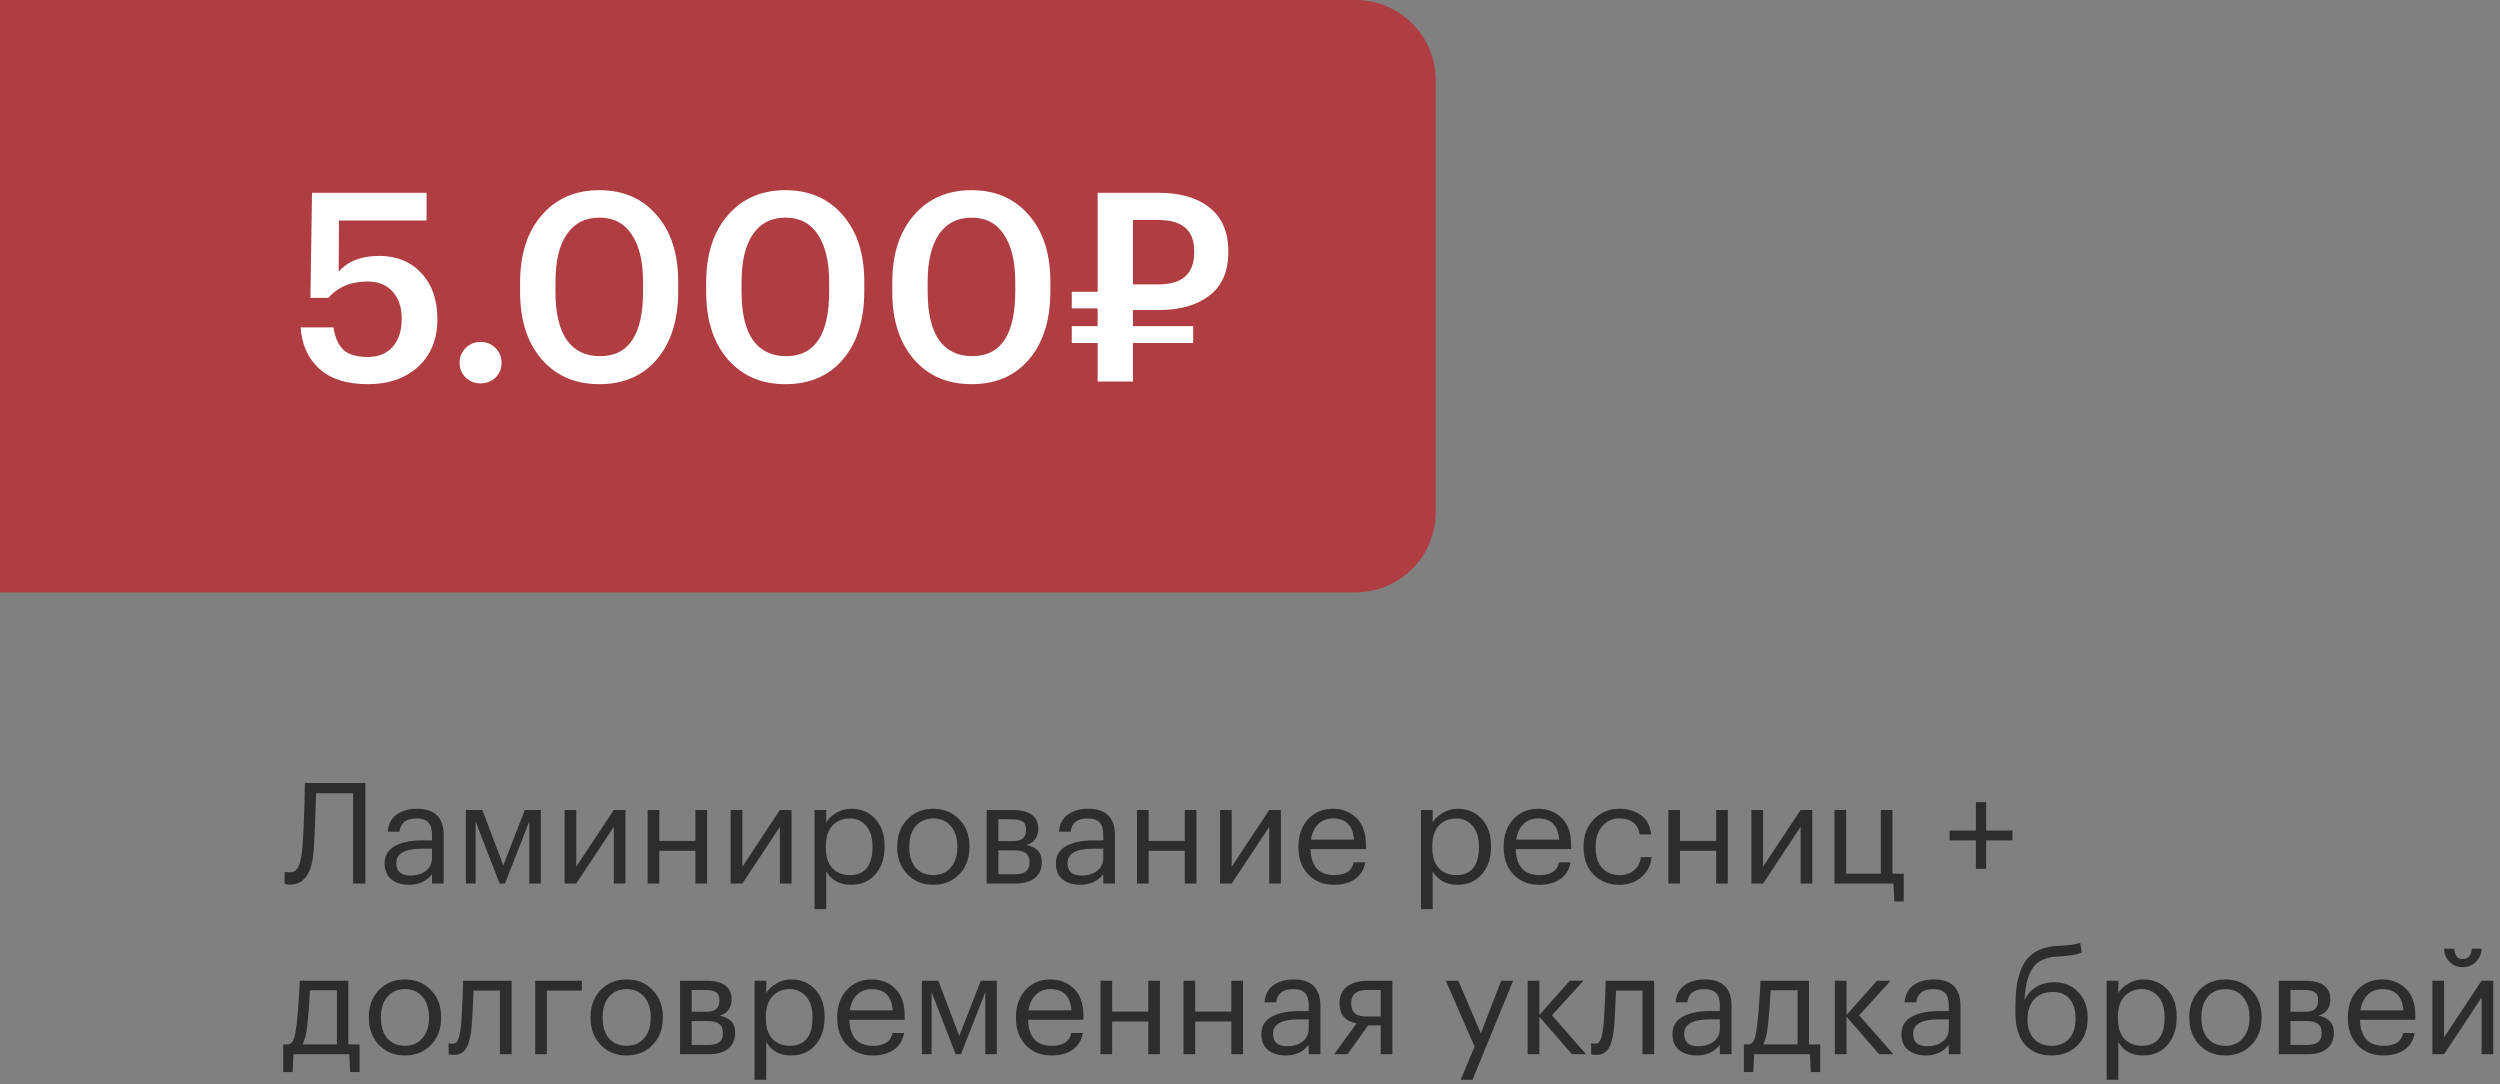 <svg width="249" height="108" viewBox="0 0 249 108" fill="none" xmlns="http://www.w3.org/2000/svg">
<rect x="0" y="0" width="249" height="108" fill="#808080" stroke="none"/>
<path d="M0 0H135C139.418 0 143 3.582 143 8V51C143 55.418 139.418 59 135 59H0V0Z" fill="#B03D42"/>
<path d="M36.65 38.263C34.529 38.263 32.908 37.746 31.787 36.712C30.665 35.678 30.052 34.311 29.946 32.611H33.206C33.364 33.593 33.688 34.328 34.179 34.819C34.687 35.31 35.502 35.555 36.623 35.555C37.692 35.555 38.525 35.214 39.121 34.53C39.717 33.847 40.014 32.918 40.014 31.744C40.014 30.605 39.708 29.702 39.094 29.036C38.498 28.37 37.675 28.037 36.623 28.037C34.959 28.037 33.653 28.58 32.706 29.667H30.919L31.077 19.205H42.485V21.965H33.758L33.732 27.064C34.643 26.013 35.992 25.487 37.78 25.487C39.497 25.487 40.891 26.057 41.96 27.196C43.029 28.335 43.563 29.868 43.563 31.796C43.563 33.776 42.923 35.354 41.644 36.528C40.365 37.685 38.7 38.263 36.65 38.263ZM47.854 38.184C47.276 38.184 46.785 37.991 46.382 37.606C45.979 37.203 45.778 36.712 45.778 36.134C45.778 35.555 45.979 35.065 46.382 34.661C46.785 34.258 47.276 34.057 47.854 34.057C48.45 34.057 48.95 34.258 49.353 34.661C49.756 35.065 49.957 35.555 49.957 36.134C49.957 36.712 49.756 37.203 49.353 37.606C48.95 37.991 48.45 38.184 47.854 38.184ZM59.767 35.476C62.623 35.476 64.052 33.321 64.052 29.01V28.09C64.052 26.057 63.675 24.48 62.921 23.358C62.185 22.236 61.116 21.676 59.714 21.676C58.295 21.676 57.208 22.228 56.455 23.332C55.701 24.418 55.324 26.013 55.324 28.116V29.062C55.324 31.183 55.701 32.786 56.455 33.873C57.226 34.942 58.33 35.476 59.767 35.476ZM59.688 38.263C57.305 38.263 55.394 37.439 53.957 35.792C52.52 34.127 51.802 31.893 51.802 29.089V28.142C51.802 25.321 52.52 23.086 53.957 21.439C55.394 19.774 57.305 18.942 59.688 18.942C62.071 18.942 63.973 19.765 65.392 21.413C66.829 23.043 67.548 25.259 67.548 28.063V29.01C67.548 31.849 66.847 34.101 65.445 35.766C64.043 37.43 62.124 38.263 59.688 38.263ZM78.302 35.476C81.158 35.476 82.586 33.321 82.586 29.01V28.09C82.586 26.057 82.21 24.48 81.456 23.358C80.72 22.236 79.651 21.676 78.249 21.676C76.829 21.676 75.743 22.228 74.989 23.332C74.236 24.418 73.859 26.013 73.859 28.116V29.062C73.859 31.183 74.236 32.786 74.989 33.873C75.76 34.942 76.865 35.476 78.302 35.476ZM78.223 38.263C75.839 38.263 73.929 37.439 72.492 35.792C71.055 34.127 70.336 31.893 70.336 29.089V28.142C70.336 25.321 71.055 23.086 72.492 21.439C73.929 19.774 75.839 18.942 78.223 18.942C80.606 18.942 82.507 19.765 83.927 21.413C85.364 23.043 86.082 25.259 86.082 28.063V29.01C86.082 31.849 85.382 34.101 83.98 35.766C82.578 37.43 80.659 38.263 78.223 38.263ZM96.836 35.476C99.693 35.476 101.121 33.321 101.121 29.01V28.09C101.121 26.057 100.744 24.48 99.991 23.358C99.255 22.236 98.186 21.676 96.784 21.676C95.364 21.676 94.278 22.228 93.524 23.332C92.77 24.418 92.394 26.013 92.394 28.116V29.062C92.394 31.183 92.77 32.786 93.524 33.873C94.295 34.942 95.399 35.476 96.836 35.476ZM96.757 38.263C94.374 38.263 92.464 37.439 91.027 35.792C89.59 34.127 88.871 31.893 88.871 29.089V28.142C88.871 25.321 89.59 23.086 91.027 21.439C92.464 19.774 94.374 18.942 96.757 18.942C99.141 18.942 101.042 19.765 102.462 21.413C103.899 23.043 104.617 25.259 104.617 28.063V29.01C104.617 31.849 103.916 34.101 102.514 35.766C101.112 37.43 99.193 38.263 96.757 38.263ZM115.397 28.326C117.763 28.326 118.946 27.257 118.946 25.119V25.014C118.946 22.946 117.763 21.912 115.397 21.912H112.847V28.326H115.397ZM112.847 34.162V38H109.325V34.162H106.749V32.48H109.325V30.718H106.749V29.062H109.325V19.205H115.397C117.553 19.205 119.244 19.695 120.47 20.677C121.715 21.658 122.337 23.104 122.337 25.014V25.119C122.337 27.029 121.715 28.466 120.47 29.43C119.226 30.394 117.561 30.876 115.476 30.876H112.847V32.48H118.841V34.162H112.847Z" fill="white"/>
<path d="M31.262 84.486C31.122 86.903 30.333 88.112 28.896 88.112C28.7 88.112 28.56 88.093 28.476 88.056L28.35 88V86.824L28.476 86.852C28.607 86.871 28.747 86.88 28.896 86.88C29.279 86.88 29.559 86.684 29.736 86.292C29.913 85.9 30.044 85.265 30.128 84.388C30.203 83.38 30.268 81.966 30.324 80.146L30.366 77.99H36.386V88H35.168V79.012H31.486C31.411 81.429 31.337 83.254 31.262 84.486ZM40.746 88.126C40.028 88.126 39.44 87.949 38.982 87.594C38.534 87.23 38.31 86.689 38.31 85.97C38.31 85.569 38.408 85.219 38.604 84.92C38.81 84.612 39.09 84.374 39.444 84.206C39.799 84.029 40.186 83.903 40.606 83.828C41.026 83.744 41.484 83.702 41.978 83.702H43.028V83.17C43.028 82.582 42.907 82.162 42.664 81.91C42.422 81.649 42.02 81.518 41.46 81.518C40.452 81.518 39.892 81.957 39.78 82.834H38.618C38.693 82.05 38.996 81.476 39.528 81.112C40.07 80.739 40.732 80.552 41.516 80.552C43.299 80.552 44.19 81.425 44.19 83.17V88H43.028V87.076C42.468 87.776 41.708 88.126 40.746 88.126ZM40.858 87.202C41.493 87.202 42.011 87.048 42.412 86.74C42.823 86.423 43.028 85.989 43.028 85.438V84.528H42.02C40.322 84.528 39.472 85.009 39.472 85.97C39.472 86.791 39.934 87.202 40.858 87.202ZM47.369 81.826V88H46.403V80.678H48.041L50.127 86.18L52.269 80.678H53.865V88H52.717V81.826L50.295 88H49.763L47.369 81.826ZM56.233 88V80.678H57.395V86.32L61.133 80.678H62.295V88H61.133V82.358L57.395 88H56.233ZM69.264 84.738H65.666V88H64.504V80.678H65.666V83.758H69.264V80.678H70.426V88H69.264V84.738ZM72.776 88V80.678H73.938V86.32L77.676 80.678H78.838V88H77.676V82.358L73.938 88H72.776ZM81.131 80.678H82.293V81.91C82.508 81.537 82.844 81.219 83.301 80.958C83.758 80.687 84.248 80.552 84.771 80.552C85.751 80.552 86.549 80.883 87.165 81.546C87.79 82.209 88.103 83.105 88.103 84.234V84.346C88.103 85.475 87.795 86.39 87.179 87.09C86.572 87.781 85.77 88.126 84.771 88.126C83.651 88.126 82.825 87.683 82.293 86.796V90.548H81.131V80.678ZM84.659 87.16C85.387 87.16 85.942 86.927 86.325 86.46C86.708 85.984 86.899 85.298 86.899 84.402V84.29C86.899 83.403 86.684 82.722 86.255 82.246C85.835 81.761 85.298 81.518 84.645 81.518C83.936 81.518 83.357 81.756 82.909 82.232C82.47 82.699 82.251 83.385 82.251 84.29V84.402C82.251 85.307 82.466 85.993 82.895 86.46C83.334 86.927 83.922 87.16 84.659 87.16ZM92.96 87.16C93.688 87.16 94.267 86.908 94.696 86.404C95.135 85.9 95.354 85.233 95.354 84.402V84.304C95.354 83.455 95.135 82.778 94.696 82.274C94.267 81.77 93.688 81.518 92.96 81.518C92.223 81.518 91.64 81.77 91.21 82.274C90.781 82.778 90.566 83.45 90.566 84.29V84.402C90.566 85.251 90.776 85.923 91.196 86.418C91.626 86.913 92.214 87.16 92.96 87.16ZM92.946 88.126C91.91 88.126 91.052 87.776 90.37 87.076C89.698 86.367 89.362 85.475 89.362 84.402V84.29C89.362 83.198 89.698 82.302 90.37 81.602C91.052 80.902 91.915 80.552 92.96 80.552C94.006 80.552 94.864 80.902 95.536 81.602C96.218 82.293 96.558 83.184 96.558 84.276V84.388C96.558 85.489 96.218 86.39 95.536 87.09C94.855 87.781 93.992 88.126 92.946 88.126ZM98.274 80.678H100.836C102.553 80.678 103.412 81.299 103.412 82.54V82.582C103.412 82.937 103.314 83.263 103.118 83.562C102.922 83.851 102.628 84.047 102.236 84.15C103.253 84.374 103.762 84.925 103.762 85.802V85.844C103.762 86.553 103.528 87.09 103.062 87.454C102.604 87.818 101.965 88 101.144 88H98.274V80.678ZM99.436 81.602V83.772H100.836C101.321 83.772 101.666 83.683 101.872 83.506C102.086 83.329 102.194 83.039 102.194 82.638V82.596C102.194 82.223 102.082 81.966 101.858 81.826C101.643 81.677 101.298 81.602 100.822 81.602H99.436ZM99.436 84.696V87.076H101.032C101.545 87.076 101.923 86.987 102.166 86.81C102.418 86.623 102.544 86.325 102.544 85.914V85.872C102.544 85.461 102.418 85.163 102.166 84.976C101.923 84.789 101.545 84.696 101.032 84.696H99.436ZM107.602 88.126C106.883 88.126 106.295 87.949 105.838 87.594C105.39 87.23 105.166 86.689 105.166 85.97C105.166 85.569 105.264 85.219 105.46 84.92C105.665 84.612 105.945 84.374 106.3 84.206C106.654 84.029 107.042 83.903 107.462 83.828C107.882 83.744 108.339 83.702 108.834 83.702H109.884V83.17C109.884 82.582 109.762 82.162 109.52 81.91C109.277 81.649 108.876 81.518 108.316 81.518C107.308 81.518 106.748 81.957 106.636 82.834H105.474C105.548 82.05 105.852 81.476 106.384 81.112C106.925 80.739 107.588 80.552 108.372 80.552C110.154 80.552 111.046 81.425 111.046 83.17V88H109.884V87.076C109.324 87.776 108.563 88.126 107.602 88.126ZM107.714 87.202C108.348 87.202 108.866 87.048 109.268 86.74C109.678 86.423 109.884 85.989 109.884 85.438V84.528H108.876C107.177 84.528 106.328 85.009 106.328 85.97C106.328 86.791 106.79 87.202 107.714 87.202ZM118.004 84.738H114.406V88H113.244V80.678H114.406V83.758H118.004V80.678H119.166V88H118.004V84.738ZM121.516 88V80.678H122.678V86.32L126.416 80.678H127.578V88H126.416V82.358L122.678 88H121.516ZM132.867 88.126C131.822 88.126 130.968 87.785 130.305 87.104C129.652 86.423 129.325 85.527 129.325 84.416V84.304C129.325 83.203 129.643 82.302 130.277 81.602C130.921 80.902 131.747 80.552 132.755 80.552C133.689 80.552 134.468 80.855 135.093 81.462C135.728 82.059 136.045 82.969 136.045 84.192V84.57H130.529C130.585 86.297 131.369 87.16 132.881 87.16C134.029 87.16 134.678 86.735 134.827 85.886H135.989C135.859 86.614 135.518 87.169 134.967 87.552C134.417 87.935 133.717 88.126 132.867 88.126ZM134.855 83.632C134.753 82.223 134.053 81.518 132.755 81.518C132.167 81.518 131.682 81.705 131.299 82.078C130.917 82.451 130.674 82.969 130.571 83.632H134.855ZM141.533 80.678H142.695V81.91C142.91 81.537 143.246 81.219 143.703 80.958C144.161 80.687 144.651 80.552 145.173 80.552C146.153 80.552 146.951 80.883 147.567 81.546C148.193 82.209 148.505 83.105 148.505 84.234V84.346C148.505 85.475 148.197 86.39 147.581 87.09C146.975 87.781 146.172 88.126 145.173 88.126C144.053 88.126 143.227 87.683 142.695 86.796V90.548H141.533V80.678ZM145.061 87.16C145.789 87.16 146.345 86.927 146.727 86.46C147.11 85.984 147.301 85.298 147.301 84.402V84.29C147.301 83.403 147.087 82.722 146.657 82.246C146.237 81.761 145.701 81.518 145.047 81.518C144.338 81.518 143.759 81.756 143.311 82.232C142.873 82.699 142.653 83.385 142.653 84.29V84.402C142.653 85.307 142.868 85.993 143.297 86.46C143.736 86.927 144.324 87.16 145.061 87.16ZM153.307 88.126C152.261 88.126 151.407 87.785 150.745 87.104C150.091 86.423 149.765 85.527 149.765 84.416V84.304C149.765 83.203 150.082 82.302 150.717 81.602C151.361 80.902 152.187 80.552 153.195 80.552C154.128 80.552 154.907 80.855 155.533 81.462C156.167 82.059 156.485 82.969 156.485 84.192V84.57H150.969C151.025 86.297 151.809 87.16 153.321 87.16C154.469 87.16 155.117 86.735 155.267 85.886H156.429C156.298 86.614 155.957 87.169 155.407 87.552C154.856 87.935 154.156 88.126 153.307 88.126ZM155.295 83.632C155.192 82.223 154.492 81.518 153.195 81.518C152.607 81.518 152.121 81.705 151.739 82.078C151.356 82.451 151.113 82.969 151.011 83.632H155.295ZM161.306 88.126C160.26 88.126 159.402 87.79 158.73 87.118C158.058 86.437 157.722 85.536 157.722 84.416V84.304C157.722 83.203 158.062 82.302 158.744 81.602C159.434 80.902 160.279 80.552 161.278 80.552C162.118 80.552 162.832 80.762 163.42 81.182C164.008 81.593 164.353 82.237 164.456 83.114H163.308C163.14 82.05 162.463 81.518 161.278 81.518C160.596 81.518 160.032 81.775 159.584 82.288C159.145 82.792 158.926 83.464 158.926 84.304V84.416C158.926 85.293 159.14 85.97 159.57 86.446C160.008 86.922 160.592 87.16 161.32 87.16C161.87 87.16 162.342 87.006 162.734 86.698C163.135 86.381 163.364 85.937 163.42 85.368H164.498C164.423 86.171 164.087 86.833 163.49 87.356C162.902 87.869 162.174 88.126 161.306 88.126ZM170.928 84.738H167.33V88H166.168V80.678H167.33V83.758H170.928V80.678H172.09V88H170.928V84.738ZM174.44 88V80.678H175.602V86.32L179.34 80.678H180.502V88H179.34V82.358L175.602 88H174.44ZM188.675 89.778L188.591 88H182.711V80.678H183.873V87.02H187.331V80.678H188.493V87.02H189.613V89.778H188.675ZM196.8 83.702H194.182V82.722H196.8V79.894H197.822V82.722H200.44V83.702H197.822V86.53H196.8V83.702ZM30.604 102.172C30.501 103.031 30.343 103.647 30.128 104.02H33.558V98.63H30.87C30.823 99.769 30.735 100.949 30.604 102.172ZM29.148 106.778H28.21V104.02H28.728C28.989 103.955 29.171 103.768 29.274 103.46C29.377 103.143 29.465 102.69 29.54 102.102C29.624 101.346 29.703 100.394 29.778 99.246C29.815 98.733 29.843 98.21 29.862 97.678H34.692V104.02H35.812V106.778H34.874L34.79 105H29.232L29.148 106.778ZM40.337 104.16C41.065 104.16 41.644 103.908 42.073 103.404C42.512 102.9 42.731 102.233 42.731 101.402V101.304C42.731 100.455 42.512 99.778 42.073 99.274C41.644 98.77 41.065 98.518 40.337 98.518C39.6 98.518 39.017 98.77 38.587 99.274C38.158 99.778 37.943 100.45 37.943 101.29V101.402C37.943 102.251 38.153 102.923 38.573 103.418C39.003 103.913 39.591 104.16 40.337 104.16ZM40.323 105.126C39.287 105.126 38.429 104.776 37.747 104.076C37.075 103.367 36.739 102.475 36.739 101.402V101.29C36.739 100.198 37.075 99.302 37.747 98.602C38.429 97.902 39.292 97.552 40.337 97.552C41.383 97.552 42.241 97.902 42.913 98.602C43.595 99.293 43.935 100.184 43.935 101.276V101.388C43.935 102.489 43.595 103.39 42.913 104.09C42.232 104.781 41.369 105.126 40.323 105.126ZM46.982 102.172C46.898 103.18 46.721 103.917 46.45 104.384C46.18 104.841 45.755 105.07 45.176 105.07C45.055 105.07 44.929 105.061 44.798 105.042L44.686 105V103.894L44.784 103.922C44.878 103.941 44.976 103.95 45.078 103.95C45.228 103.95 45.349 103.908 45.442 103.824C45.545 103.731 45.624 103.586 45.68 103.39C45.746 103.194 45.792 103.012 45.82 102.844C45.848 102.667 45.881 102.419 45.918 102.102C45.956 101.766 46.012 100.814 46.086 99.246L46.128 97.678H50.958V105H49.796V98.658H47.164C47.08 100.674 47.02 101.845 46.982 102.172ZM54.469 98.658V105H53.307V97.678H57.955V98.658H54.469ZM62.417 104.16C63.145 104.16 63.724 103.908 64.153 103.404C64.592 102.9 64.811 102.233 64.811 101.402V101.304C64.811 100.455 64.592 99.778 64.153 99.274C63.724 98.77 63.145 98.518 62.417 98.518C61.68 98.518 61.097 98.77 60.667 99.274C60.238 99.778 60.023 100.45 60.023 101.29V101.402C60.023 102.251 60.233 102.923 60.654 103.418C61.083 103.913 61.671 104.16 62.417 104.16ZM62.404 105.126C61.367 105.126 60.509 104.776 59.828 104.076C59.156 103.367 58.819 102.475 58.819 101.402V101.29C58.819 100.198 59.156 99.302 59.828 98.602C60.509 97.902 61.372 97.552 62.417 97.552C63.463 97.552 64.322 97.902 64.993 98.602C65.675 99.293 66.016 100.184 66.016 101.276V101.388C66.016 102.489 65.675 103.39 64.993 104.09C64.312 104.781 63.449 105.126 62.404 105.126ZM67.731 97.678H70.293C72.01 97.678 72.869 98.299 72.869 99.54V99.582C72.869 99.937 72.771 100.263 72.575 100.562C72.379 100.851 72.085 101.047 71.693 101.15C72.71 101.374 73.219 101.925 73.219 102.802V102.844C73.219 103.553 72.985 104.09 72.519 104.454C72.061 104.818 71.422 105 70.601 105H67.731V97.678ZM68.893 98.602V100.772H70.293C70.778 100.772 71.123 100.683 71.329 100.506C71.543 100.329 71.651 100.039 71.651 99.638V99.596C71.651 99.223 71.539 98.966 71.315 98.826C71.1 98.677 70.755 98.602 70.279 98.602H68.893ZM68.893 101.696V104.076H70.489C71.002 104.076 71.38 103.987 71.623 103.81C71.875 103.623 72.001 103.325 72.001 102.914V102.872C72.001 102.461 71.875 102.163 71.623 101.976C71.38 101.789 71.002 101.696 70.489 101.696H68.893ZM75.156 97.678H76.319V98.91C76.533 98.537 76.869 98.219 77.326 97.958C77.784 97.687 78.274 97.552 78.796 97.552C79.776 97.552 80.575 97.883 81.191 98.546C81.816 99.209 82.129 100.105 82.129 101.234V101.346C82.129 102.475 81.82 103.39 81.204 104.09C80.598 104.781 79.795 105.126 78.796 105.126C77.677 105.126 76.85 104.683 76.319 103.796V107.548H75.156V97.678ZM78.684 104.16C79.412 104.16 79.968 103.927 80.35 103.46C80.733 102.984 80.924 102.298 80.924 101.402V101.29C80.924 100.403 80.71 99.722 80.281 99.246C79.861 98.761 79.324 98.518 78.671 98.518C77.961 98.518 77.382 98.756 76.934 99.232C76.496 99.699 76.276 100.385 76.276 101.29V101.402C76.276 102.307 76.491 102.993 76.921 103.46C77.359 103.927 77.947 104.16 78.684 104.16ZM86.93 105.126C85.885 105.126 85.031 104.785 84.368 104.104C83.715 103.423 83.388 102.527 83.388 101.416V101.304C83.388 100.203 83.705 99.302 84.34 98.602C84.984 97.902 85.81 97.552 86.818 97.552C87.751 97.552 88.531 97.855 89.156 98.462C89.79 99.059 90.108 99.969 90.108 101.192V101.57H84.592C84.648 103.297 85.432 104.16 86.944 104.16C88.092 104.16 88.74 103.735 88.89 102.886H90.052C89.921 103.614 89.581 104.169 89.03 104.552C88.479 104.935 87.779 105.126 86.93 105.126ZM88.918 100.632C88.815 99.223 88.115 98.518 86.818 98.518C86.23 98.518 85.745 98.705 85.362 99.078C84.979 99.451 84.737 99.969 84.634 100.632H88.918ZM92.787 98.826V105H91.821V97.678H93.459L95.545 103.18L97.687 97.678H99.283V105H98.135V98.826L95.713 105H95.181L92.787 98.826ZM104.731 105.126C103.685 105.126 102.831 104.785 102.169 104.104C101.515 103.423 101.189 102.527 101.189 101.416V101.304C101.189 100.203 101.506 99.302 102.141 98.602C102.785 97.902 103.611 97.552 104.619 97.552C105.552 97.552 106.331 97.855 106.957 98.462C107.591 99.059 107.909 99.969 107.909 101.192V101.57H102.393C102.449 103.297 103.233 104.16 104.745 104.16C105.893 104.16 106.541 103.735 106.691 102.886H107.853C107.722 103.614 107.381 104.169 106.831 104.552C106.28 104.935 105.58 105.126 104.731 105.126ZM106.719 100.632C106.616 99.223 105.916 98.518 104.619 98.518C104.031 98.518 103.545 98.705 103.163 99.078C102.78 99.451 102.537 99.969 102.435 100.632H106.719ZM114.368 101.738H110.77V105H109.608V97.678H110.77V100.758H114.368V97.678H115.53V105H114.368V101.738ZM122.639 101.738H119.041V105H117.879V97.678H119.041V100.758H122.639V97.678H123.801V105H122.639V101.738ZM128.069 105.126C127.35 105.126 126.762 104.949 126.305 104.594C125.857 104.23 125.633 103.689 125.633 102.97C125.633 102.569 125.731 102.219 125.927 101.92C126.132 101.612 126.412 101.374 126.767 101.206C127.121 101.029 127.509 100.903 127.929 100.828C128.349 100.744 128.806 100.702 129.301 100.702H130.351V100.17C130.351 99.582 130.229 99.162 129.987 98.91C129.744 98.649 129.343 98.518 128.783 98.518C127.775 98.518 127.215 98.957 127.103 99.834H125.941C126.015 99.05 126.319 98.476 126.851 98.112C127.392 97.739 128.055 97.552 128.839 97.552C130.621 97.552 131.513 98.425 131.513 100.17V105H130.351V104.076C129.791 104.776 129.03 105.126 128.069 105.126ZM128.181 104.202C128.815 104.202 129.333 104.048 129.735 103.74C130.145 103.423 130.351 102.989 130.351 102.438V101.528H129.343C127.644 101.528 126.795 102.009 126.795 102.97C126.795 103.791 127.257 104.202 128.181 104.202ZM136.147 98.602C135.102 98.602 134.579 99.045 134.579 99.932V99.974C134.579 100.394 134.7 100.711 134.943 100.926C135.186 101.141 135.587 101.248 136.147 101.248H137.519V98.602H136.147ZM134.215 105H132.885L135.111 101.934C133.982 101.701 133.417 101.047 133.417 99.974V99.932C133.417 99.167 133.678 98.602 134.201 98.238C134.724 97.865 135.396 97.678 136.217 97.678H138.681V105H137.519V102.13H136.259L134.215 105ZM146.872 104.244L144.002 97.678H145.248L147.488 102.928L149.518 97.678H150.708L146.662 107.548H145.486L146.872 104.244ZM153.317 101.262V105H152.155V97.678H153.317V101.094L156.355 97.678H157.713L154.577 101.122L157.979 105H156.565L153.317 101.262ZM160.773 102.172C160.689 103.18 160.512 103.917 160.241 104.384C159.971 104.841 159.546 105.07 158.967 105.07C158.846 105.07 158.72 105.061 158.589 105.042L158.477 105V103.894L158.575 103.922C158.669 103.941 158.767 103.95 158.869 103.95C159.019 103.95 159.14 103.908 159.233 103.824C159.336 103.731 159.415 103.586 159.471 103.39C159.537 103.194 159.583 103.012 159.611 102.844C159.639 102.667 159.672 102.419 159.709 102.102C159.747 101.766 159.803 100.814 159.877 99.246L159.919 97.678H164.749V105H163.587V98.658H160.955C160.871 100.674 160.811 101.845 160.773 102.172ZM169.016 105.126C168.297 105.126 167.709 104.949 167.252 104.594C166.804 104.23 166.58 103.689 166.58 102.97C166.58 102.569 166.678 102.219 166.874 101.92C167.079 101.612 167.359 101.374 167.714 101.206C168.069 101.029 168.456 100.903 168.876 100.828C169.296 100.744 169.753 100.702 170.248 100.702H171.298V100.17C171.298 99.582 171.177 99.162 170.934 98.91C170.691 98.649 170.29 98.518 169.73 98.518C168.722 98.518 168.162 98.957 168.05 99.834H166.888C166.963 99.05 167.266 98.476 167.798 98.112C168.339 97.739 169.002 97.552 169.786 97.552C171.569 97.552 172.46 98.425 172.46 100.17V105H171.298V104.076C170.738 104.776 169.977 105.126 169.016 105.126ZM169.128 104.202C169.763 104.202 170.281 104.048 170.682 103.74C171.093 103.423 171.298 102.989 171.298 102.438V101.528H170.29C168.591 101.528 167.742 102.009 167.742 102.97C167.742 103.791 168.204 104.202 169.128 104.202ZM176.086 102.172C175.984 103.031 175.825 103.647 175.61 104.02H179.04V98.63H176.352C176.306 99.769 176.217 100.949 176.086 102.172ZM174.63 106.778H173.692V104.02H174.21C174.472 103.955 174.654 103.768 174.756 103.46C174.859 103.143 174.948 102.69 175.022 102.102C175.106 101.346 175.186 100.394 175.26 99.246C175.298 98.733 175.326 98.21 175.344 97.678H180.174V104.02H181.294V106.778H180.356L180.272 105H174.714L174.63 106.778ZM183.914 101.262V105H182.752V97.678H183.914V101.094L186.952 97.678H188.31L185.174 101.122L188.576 105H187.162L183.914 101.262ZM191.821 105.126C191.102 105.126 190.514 104.949 190.057 104.594C189.609 104.23 189.385 103.689 189.385 102.97C189.385 102.569 189.483 102.219 189.679 101.92C189.884 101.612 190.164 101.374 190.519 101.206C190.873 101.029 191.261 100.903 191.681 100.828C192.101 100.744 192.558 100.702 193.053 100.702H194.103V100.17C194.103 99.582 193.981 99.162 193.739 98.91C193.496 98.649 193.095 98.518 192.535 98.518C191.527 98.518 190.967 98.957 190.855 99.834H189.693C189.767 99.05 190.071 98.476 190.603 98.112C191.144 97.739 191.807 97.552 192.591 97.552C194.373 97.552 195.265 98.425 195.265 100.17V105H194.103V104.076C193.543 104.776 192.782 105.126 191.821 105.126ZM191.933 104.202C192.567 104.202 193.085 104.048 193.487 103.74C193.897 103.423 194.103 102.989 194.103 102.438V101.528H193.095C191.396 101.528 190.547 102.009 190.547 102.97C190.547 103.791 191.009 104.202 191.933 104.202ZM204.318 105.126C203.217 105.126 202.344 104.771 201.7 104.062C201.056 103.353 200.734 102.275 200.734 100.828V100.38C200.734 99.689 200.762 99.078 200.818 98.546C200.874 98.005 200.991 97.463 201.168 96.922C201.346 96.371 201.579 95.914 201.868 95.55C202.158 95.186 202.55 94.883 203.044 94.64C203.548 94.397 204.141 94.257 204.822 94.22L205.102 94.206C206.129 94.15 206.824 94.047 207.188 93.898L207.342 94.878C206.866 95.083 206.124 95.209 205.116 95.256L204.906 95.27C203.777 95.326 202.97 95.695 202.484 96.376C202.008 97.048 201.728 98.093 201.644 99.512H201.7C201.952 98.999 202.326 98.593 202.82 98.294C203.324 97.986 203.908 97.832 204.57 97.832C205.588 97.832 206.4 98.163 207.006 98.826C207.622 99.479 207.93 100.329 207.93 101.374V101.43C207.93 102.559 207.59 103.46 206.908 104.132C206.236 104.795 205.373 105.126 204.318 105.126ZM202.568 103.446C202.998 103.922 203.586 104.16 204.332 104.16C205.079 104.16 205.662 103.927 206.082 103.46C206.512 102.984 206.726 102.312 206.726 101.444V101.416C206.726 100.604 206.53 99.965 206.138 99.498C205.756 99.031 205.196 98.798 204.458 98.798C203.684 98.798 203.068 99.041 202.61 99.526C202.162 100.011 201.938 100.674 201.938 101.514V101.542C201.938 102.335 202.148 102.97 202.568 103.446ZM209.824 97.678H210.986V98.91C211.201 98.537 211.537 98.219 211.994 97.958C212.452 97.687 212.942 97.552 213.464 97.552C214.444 97.552 215.242 97.883 215.858 98.546C216.484 99.209 216.796 100.105 216.796 101.234V101.346C216.796 102.475 216.488 103.39 215.872 104.09C215.266 104.781 214.463 105.126 213.464 105.126C212.344 105.126 211.518 104.683 210.986 103.796V107.548H209.824V97.678ZM213.352 104.16C214.08 104.16 214.636 103.927 215.018 103.46C215.401 102.984 215.592 102.298 215.592 101.402V101.29C215.592 100.403 215.378 99.722 214.948 99.246C214.528 98.761 213.992 98.518 213.338 98.518C212.629 98.518 212.05 98.756 211.602 99.232C211.164 99.699 210.944 100.385 210.944 101.29V101.402C210.944 102.307 211.159 102.993 211.588 103.46C212.027 103.927 212.615 104.16 213.352 104.16ZM221.654 104.16C222.382 104.16 222.96 103.908 223.39 103.404C223.828 102.9 224.048 102.233 224.048 101.402V101.304C224.048 100.455 223.828 99.778 223.39 99.274C222.96 98.77 222.382 98.518 221.654 98.518C220.916 98.518 220.333 98.77 219.904 99.274C219.474 99.778 219.26 100.45 219.26 101.29V101.402C219.26 102.251 219.47 102.923 219.89 103.418C220.319 103.913 220.907 104.16 221.654 104.16ZM221.64 105.126C220.604 105.126 219.745 104.776 219.064 104.076C218.392 103.367 218.056 102.475 218.056 101.402V101.29C218.056 100.198 218.392 99.302 219.064 98.602C219.745 97.902 220.608 97.552 221.654 97.552C222.699 97.552 223.558 97.902 224.23 98.602C224.911 99.293 225.252 100.184 225.252 101.276V101.388C225.252 102.489 224.911 103.39 224.23 104.09C223.548 104.781 222.685 105.126 221.64 105.126ZM226.967 97.678H229.529C231.246 97.678 232.105 98.299 232.105 99.54V99.582C232.105 99.937 232.007 100.263 231.811 100.562C231.615 100.851 231.321 101.047 230.929 101.15C231.946 101.374 232.455 101.925 232.455 102.802V102.844C232.455 103.553 232.222 104.09 231.755 104.454C231.298 104.818 230.658 105 229.837 105H226.967V97.678ZM228.129 98.602V100.772H229.529C230.014 100.772 230.36 100.683 230.565 100.506C230.78 100.329 230.887 100.039 230.887 99.638V99.596C230.887 99.223 230.775 98.966 230.551 98.826C230.336 98.677 229.991 98.602 229.515 98.602H228.129ZM228.129 101.696V104.076H229.725C230.238 104.076 230.616 103.987 230.859 103.81C231.111 103.623 231.237 103.325 231.237 102.914V102.872C231.237 102.461 231.111 102.163 230.859 101.976C230.616 101.789 230.238 101.696 229.725 101.696H228.129ZM237.389 105.126C236.343 105.126 235.489 104.785 234.827 104.104C234.173 103.423 233.847 102.527 233.847 101.416V101.304C233.847 100.203 234.164 99.302 234.799 98.602C235.443 97.902 236.269 97.552 237.277 97.552C238.21 97.552 238.989 97.855 239.615 98.462C240.249 99.059 240.567 99.969 240.567 101.192V101.57H235.051C235.107 103.297 235.891 104.16 237.403 104.16C238.551 104.16 239.199 103.735 239.349 102.886H240.511C240.38 103.614 240.039 104.169 239.489 104.552C238.938 104.935 238.238 105.126 237.389 105.126ZM239.377 100.632C239.274 99.223 238.574 98.518 237.277 98.518C236.689 98.518 236.203 98.705 235.821 99.078C235.438 99.451 235.195 99.969 235.093 100.632H239.377ZM245.276 96.334C244.772 96.334 244.343 96.161 243.988 95.816C243.633 95.461 243.447 95.018 243.428 94.486H244.436C244.492 95.177 244.772 95.522 245.276 95.522C245.827 95.522 246.135 95.177 246.2 94.486H247.18C247.143 95.018 246.942 95.461 246.578 95.816C246.223 96.161 245.789 96.334 245.276 96.334ZM242.266 105V97.678H243.428V103.32L247.166 97.678H248.328V105H247.166V99.358L243.428 105H242.266Z" fill="#2D2D2D"/>
</svg>
